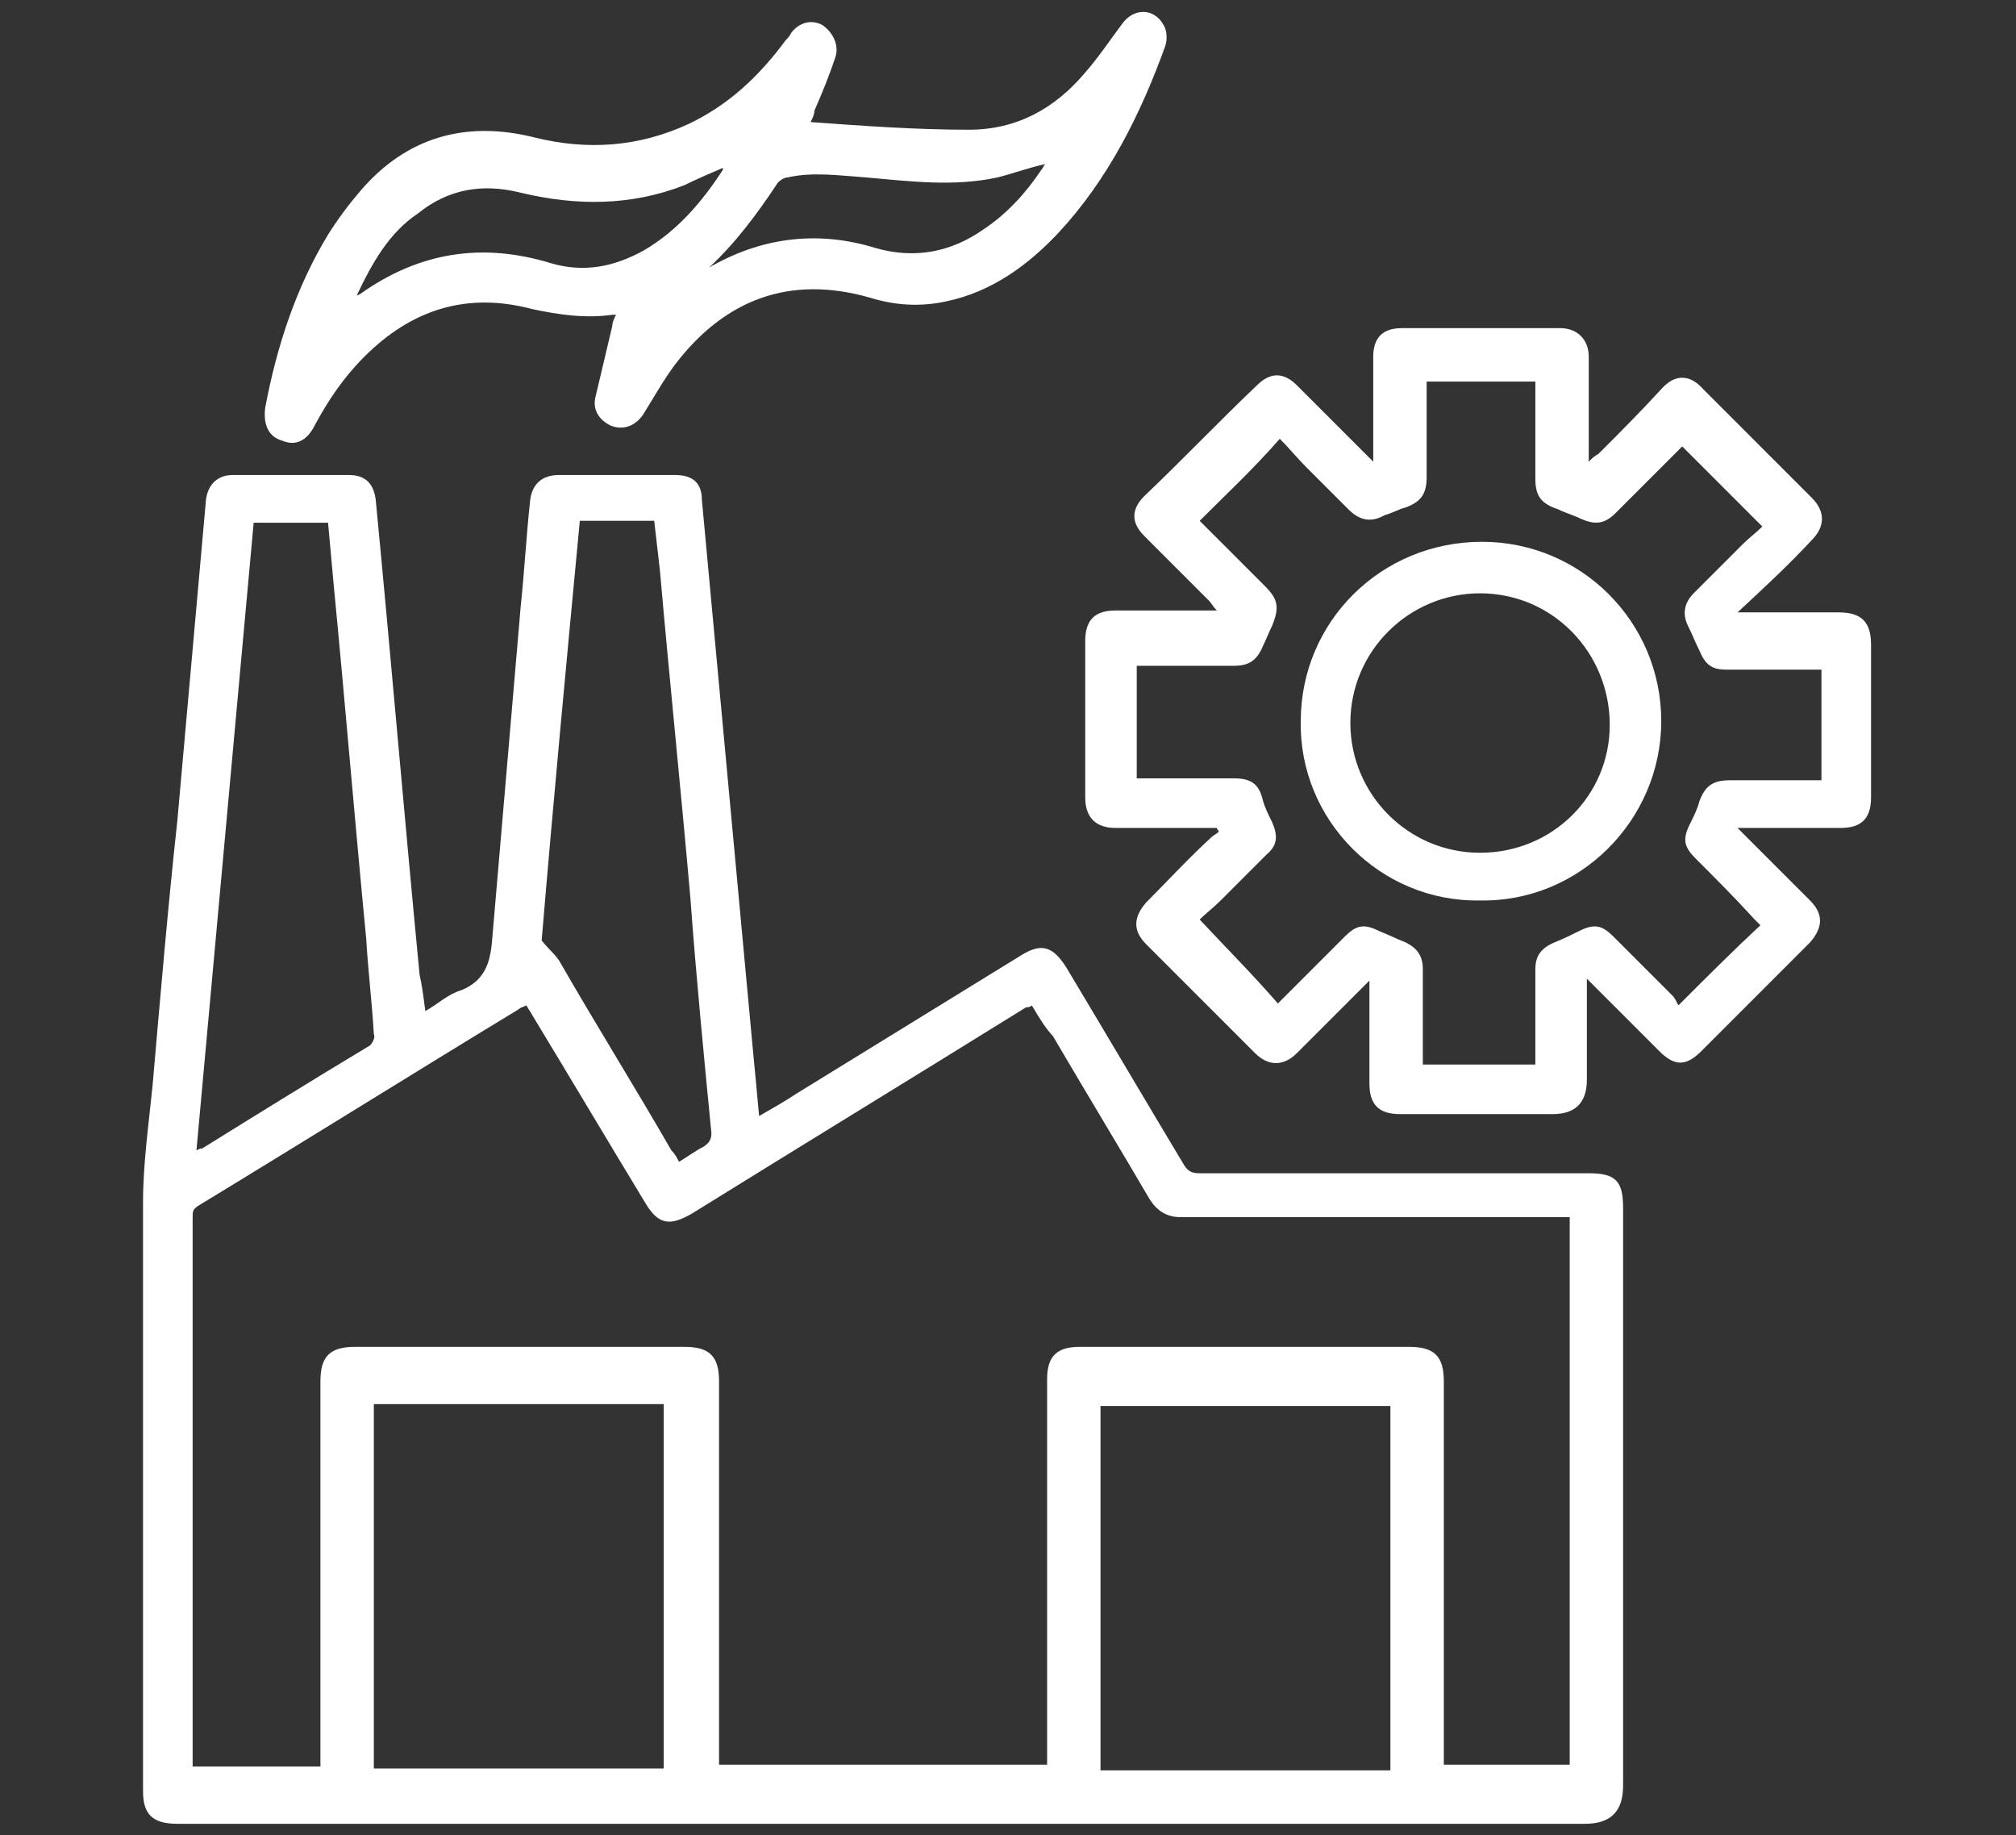 <svg xmlns="http://www.w3.org/2000/svg" xmlns:xlink="http://www.w3.org/1999/xlink" id="a" x="0px" y="0px" viewBox="0 0 105.7 96.2" style="enable-background:new 0 0 105.7 96.2;" xml:space="preserve"><rect x="0" y="0" width="105.7" height="96.2" fill="#333333" stroke="none"/><style type="text/css">	.st0{fill:#FFFFFF;}</style><g>	<path class="st0" d="M22.3,53c0.7-0.4,1.2-0.9,1.9-1.1c1.2-0.5,1.5-1.4,1.6-2.6c0.5-5.8,1-11.7,1.5-17.5c0.2-1.9,0.3-3.8,0.5-5.6  c0.1-0.8,0.6-1.3,1.5-1.3c2,0,4.1,0,6.1,0c0.9,0,1.4,0.4,1.4,1.3c0.9,9.7,1.8,19.4,2.7,29.1c0.1,1,0.2,2.1,0.3,3.2  c0.7-0.4,1.4-0.8,2-1.2c3.9-2.4,7.8-4.8,11.7-7.2c1.1-0.7,1.7-0.5,2.4,0.6c2.1,3.5,4.1,6.9,6.2,10.4c0.2,0.3,0.4,0.4,0.8,0.4  c6.8,0,13.6,0,20.4,0c1.4,0,1.8,0.4,1.8,1.8c0,4.3,0,8.5,0,12.8c0,5.8,0,11.7,0,17.5c0,1.3-0.6,2-2,2c-8.5,0-17.1,0-25.6,0  c-12.7,0-25.4,0-38,0c-3.4,0-6.8,0-10.2,0c-1.3,0-1.8-0.5-1.8-1.7c0-10.3,0-20.6,0-30.9c0-2,0.3-4.1,0.5-6.1  c0.4-4.6,0.8-9.3,1.3-13.9c0.5-5.6,1-11.2,1.5-16.8c0.1-0.8,0.6-1.3,1.4-1.3c2,0,4.1,0,6.1,0c0.9,0,1.3,0.5,1.4,1.3  c0.8,8.3,1.5,16.6,2.3,24.9C22.1,51.5,22.2,52.2,22.3,53z M54.1,52.7c-0.1,0.1-0.2,0.1-0.3,0.1c-5.8,3.6-11.7,7.2-17.5,10.8  c-1.2,0.7-1.8,0.6-2.5-0.6c-2-3.3-3.9-6.5-5.9-9.8c-0.1-0.2-0.2-0.3-0.3-0.5c-0.2,0.1-0.3,0.1-0.4,0.2c-5.6,3.4-11.2,6.9-16.8,10.3  c-0.3,0.2-0.3,0.3-0.3,0.6c0,8.8,0,17.6,0,26.4c0,0.8,0,1.6,0,2.4c2.3,0,4.5,0,6.7,0c0-0.2,0-0.5,0-0.7c0-6.5,0-13,0-19.5  c0-1.3,0.5-1.8,1.8-1.8c5.8,0,11.5,0,17.3,0c1.3,0,1.8,0.5,1.8,1.8c0,6.5,0,13,0,19.5c0,0.2,0,0.4,0,0.6c5.8,0,11.5,0,17.2,0  c0-0.3,0-0.5,0-0.7c0-6.5,0-13,0-19.5c0-1.2,0.5-1.7,1.7-1.7c5.8,0,11.5,0,17.3,0c1.3,0,1.8,0.5,1.8,1.8c0,6.5,0,13,0,19.5  c0,0.2,0,0.4,0,0.6c2.2,0,4.4,0,6.6,0c0-9.6,0-19.1,0-28.7c-0.2,0-0.4,0-0.6,0c-6.6,0-13.2,0-19.8,0c-0.7,0-1.2-0.3-1.6-0.9  c-1.7-2.9-3.4-5.7-5.1-8.6C54.9,54,54.5,53.4,54.1,52.7z M34.8,73.6c-5.1,0-10.1,0-15.2,0c0,6.4,0,12.7,0,19.1c5.1,0,10.1,0,15.2,0  C34.8,86.4,34.8,80,34.8,73.6z M57.7,92.8c5.1,0,10.1,0,15.2,0c0-6.4,0-12.8,0-19.1c-5.1,0-10.1,0-15.2,0  C57.7,80,57.7,86.4,57.7,92.8z M13.3,27.4c-1,11-2,21.9-3,32.9c0.2-0.1,0.2-0.1,0.3-0.1c2.9-1.8,5.8-3.6,8.8-5.4  c0.1-0.1,0.3-0.4,0.2-0.6c-0.1-1.7-0.3-3.3-0.4-5c-0.6-6.2-1.1-12.3-1.7-18.5c-0.1-1.1-0.2-2.2-0.3-3.3  C15.9,27.4,14.7,27.4,13.3,27.4z M35.6,60.9c0.5-0.3,0.9-0.6,1.3-0.8c0.3-0.2,0.4-0.4,0.4-0.7c-0.4-4.1-0.8-8.2-1.1-12.3  c-0.5-5.7-1.1-11.5-1.6-17.2c-0.1-0.9-0.2-1.7-0.3-2.6c-1.3,0-2.6,0-3.9,0c-0.7,7.4-1.4,14.8-2,22c0.4,0.5,0.8,0.8,1,1.2  c1.9,3.3,3.9,6.5,5.8,9.8C35.4,60.5,35.5,60.7,35.6,60.9z"></path>	<path class="st0" d="M72,24.2c0-0.3,0-0.4,0-0.6c0-1.6,0-3.2,0-4.9c0-1,0.5-1.5,1.5-1.5c2.8,0,5.5,0,8.3,0c0.9,0,1.5,0.6,1.5,1.5  c0,1.6,0,3.2,0,4.8c0,0.2,0,0.4,0,0.7c0.2-0.2,0.3-0.3,0.5-0.4c1.1-1.1,2.2-2.2,3.3-3.4c0.7-0.8,1.5-0.8,2.2,0  c1.9,1.9,3.8,3.8,5.7,5.7c0.7,0.7,0.7,1.5,0,2.2c-1.2,1.3-2.5,2.5-3.9,3.8c0.3,0,0.5,0,0.6,0c1.6,0,3.1,0,4.7,0  c1.2,0,1.7,0.5,1.7,1.7c0,2.7,0,5.4,0,8c0,1.1-0.5,1.6-1.6,1.6c-1.6,0-3.2,0-4.8,0c-0.2,0-0.3,0-0.6,0c0.2,0.2,0.3,0.3,0.4,0.4  c1.1,1.1,2.3,2.3,3.4,3.4c0.7,0.7,0.7,1.4,0,2.2c-1.9,1.9-3.8,3.8-5.7,5.7c-0.8,0.8-1.4,0.8-2.2,0c-1.1-1.1-2.2-2.2-3.4-3.4  c-0.1-0.1-0.2-0.2-0.4-0.4c0,0.2,0,0.4,0,0.6c0,1.6,0,3.1,0,4.7c0,1.2-0.6,1.8-1.8,1.8c-2.7,0-5.4,0-8,0c-1.1,0-1.6-0.5-1.6-1.6  c0-1.6,0-3.2,0-4.8c0-0.2,0-0.3,0-0.6c-0.2,0.2-0.3,0.3-0.4,0.4c-1.1,1.1-2.3,2.3-3.4,3.4c-0.7,0.7-1.5,0.7-2.2,0  c-1.9-1.9-3.8-3.8-5.7-5.7c-0.7-0.7-0.7-1.4,0-2.2c1.1-1.1,2.2-2.3,3.4-3.4c0.1-0.1,0.3-0.2,0.4-0.3c0-0.1-0.1-0.1-0.1-0.2  c-0.2,0-0.3,0-0.5,0c-1.6,0-3.2,0-4.8,0c-1,0-1.6-0.5-1.6-1.6c0-2.7,0-5.5,0-8.2c0-1.1,0.5-1.6,1.6-1.6c1.6,0,3.1,0,4.7,0  c0.2,0,0.4,0,0.6,0c-0.2-0.2-0.3-0.4-0.4-0.5c-1.1-1.1-2.3-2.3-3.4-3.4c-0.7-0.7-0.7-1.4,0-2.1c2-1.9,3.9-3.9,5.9-5.8  c0.7-0.7,1.4-0.7,2.1,0c1.2,1.2,2.3,2.3,3.5,3.5C71.7,23.9,71.8,24,72,24.2z M62.9,27.3c0.1,0.1,0.2,0.2,0.3,0.3c1,1,2,2,3.1,3.1  c0.7,0.7,0.8,1.1,0.4,2.1c-0.2,0.4-0.3,0.7-0.5,1.1c-0.3,0.7-0.7,1-1.5,1c-1.5,0-3,0-4.5,0c-0.2,0-0.4,0-0.6,0c0,2,0,3.9,0,5.9  c0.2,0,0.4,0,0.6,0c1.5,0,3,0,4.5,0c0.9,0,1.3,0.3,1.5,1.1c0.1,0.4,0.3,0.8,0.5,1.2c0.3,0.7,0.3,1.2-0.3,1.7  c-0.8,0.8-1.6,1.6-2.4,2.4c-0.4,0.4-0.8,0.7-1.1,1c1.4,1.5,2.8,2.9,4.1,4.4c0.2-0.2,0.3-0.3,0.4-0.4c1-1,2.1-2.1,3.1-3.1  c0.6-0.6,1-0.7,1.8-0.3c0.5,0.2,0.9,0.4,1.4,0.6c0.6,0.3,0.9,0.7,0.9,1.4c0,1.4,0,2.8,0,4.2c0,0.2,0,0.5,0,0.8c2,0,3.9,0,5.9,0  c0-0.2,0-0.4,0-0.6c0-1.5,0-2.9,0-4.4c0-0.7,0.3-1.1,1-1.4c0.5-0.2,0.9-0.4,1.3-0.6c0.8-0.4,1.2-0.3,1.8,0.3c1,1,2.1,2.1,3.1,3.1  c0.1,0.1,0.2,0.3,0.3,0.5c1.5-1.5,2.9-2.9,4.3-4.2c-0.1-0.1-0.2-0.2-0.3-0.3C91,47.1,89.9,46,88.9,45c-0.6-0.6-0.7-1-0.3-1.8  c0.2-0.4,0.4-0.8,0.5-1.2c0.3-0.8,0.7-1.1,1.6-1.1c1.4,0,2.9,0,4.3,0c0.2,0,0.4,0,0.5,0c0-2,0-3.9,0-5.8c-0.2,0-0.4,0-0.6,0  c-1.5,0-2.9,0-4.4,0c-0.8,0-1.1-0.3-1.4-1c-0.2-0.4-0.4-0.9-0.6-1.3c-0.3-0.6-0.2-1.2,0.3-1.7c0.9-0.9,1.7-1.7,2.6-2.6  c0.3-0.3,0.7-0.6,1-0.9c-1.4-1.4-2.8-2.8-4.2-4.2c-0.1,0.1-0.2,0.2-0.3,0.3c-1.1,1.1-2.2,2.2-3.2,3.2c-0.6,0.6-1.1,0.6-1.8,0.3  c-0.4-0.2-0.8-0.3-1.2-0.5c-0.9-0.3-1.2-0.7-1.2-1.6c0-1.5,0-3,0-4.6c0-0.2,0-0.3,0-0.5c-1.9,0-3.8,0-5.7,0c0,0.2,0,0.4,0,0.6  c0,1.5,0,2.9,0,4.4c0,0.9-0.3,1.3-1.1,1.6c-0.4,0.1-0.7,0.3-1.1,0.4c-0.7,0.4-1.3,0.3-1.9-0.3c-0.7-0.7-1.4-1.4-2.2-2.2  c-0.5-0.5-0.9-1-1.4-1.5C65.7,24.6,64.3,25.9,62.9,27.3z"></path>	<path class="st0" d="M42.5,6.4c2.8,0.2,5.5,0.4,8.3,0.4c2.5,0,4.5-1.1,6.1-3c0.7-0.8,1.3-1.7,1.9-2.5c0.6-0.9,1.7-0.9,2.2,0  c0.2,0.3,0.2,0.8,0.1,1.1c-1.3,3.6-3,7-5.6,9.8c-1.6,1.7-3.5,3.1-5.9,3.6c-1.4,0.3-2.7,0.2-4-0.2c-4.2-1.2-7.6,0.1-10.2,3.5  c-0.6,0.8-1.1,1.7-1.6,2.5c-0.4,0.7-1.1,1-1.8,0.7c-0.6-0.3-0.9-0.8-0.8-1.4c0.3-1.3,0.6-2.5,0.9-3.8c0-0.2,0.1-0.4,0.2-0.6  c-0.1,0-0.2,0-0.2,0c-1.4,0.2-2.8,0-4.2-0.3c-3.4-0.9-6.3,0-8.8,2.5c-1.1,1.1-1.9,2.3-2.6,3.6c-0.4,0.8-1,1.1-1.7,0.8  c-0.7-0.2-1-0.8-0.9-1.7c0.6-3.2,1.6-6.3,3.3-9.1c0.5-0.8,1.1-1.6,1.7-2.3c2.4-2.8,5.5-3.7,9.1-2.8c2.8,0.7,5.5,0.5,8.1-0.7  c2.1-1,3.7-2.5,5.1-4.4c0.1-0.1,0.2-0.2,0.3-0.4c0.4-0.5,1-0.7,1.6-0.4C43.7,1.7,44,2.4,43.8,3c-0.3,0.9-0.7,1.9-1.1,2.8  C42.7,6,42.6,6.2,42.5,6.4z M18.7,15.5c0.2-0.1,0.2-0.1,0.2-0.1c3.1-2.2,6.4-2.7,10-1.6c1.7,0.5,3.3,0.2,4.9-0.7  c1.7-1,3-2.5,4.1-4.2c0,0,0-0.1,0-0.1c-0.7,0.3-1.4,0.6-2,0.9c-2.8,1.1-5.7,1.1-8.6,0.4c-2-0.5-3.8-0.2-5.4,1.1  C20.4,12.2,19.5,13.8,18.7,15.5z M37.2,14c0.1,0,0.1-0.1,0.2-0.1c2.7-1.5,5.6-1.8,8.5-0.9c2.1,0.6,4,0.2,5.7-1  c1.2-0.8,2.2-1.9,3-3.1c0.1-0.1,0.1-0.2,0.2-0.3c-0.9,0.2-1.7,0.5-2.5,0.7c-2.3,0.5-4.6,0.2-6.9,0c-1.4-0.1-2.8-0.3-4.1,0  c-0.2,0-0.5,0.2-0.6,0.4C39.7,11.2,38.6,12.7,37.2,14z"></path>	<path class="st0" d="M68.2,37.8c0-5.2,4.2-9.4,9.5-9.4c5.2,0,9.4,4.2,9.4,9.4c0,5.2-4.3,9.5-9.5,9.4C72.4,47.3,68.1,43,68.2,37.8z   M77.6,31.1c-3.7,0-6.8,3-6.8,6.8c0,3.7,3,6.8,6.8,6.8c3.8,0,6.8-3,6.8-6.7C84.4,34.2,81.4,31.1,77.6,31.1z"></path></g></svg>